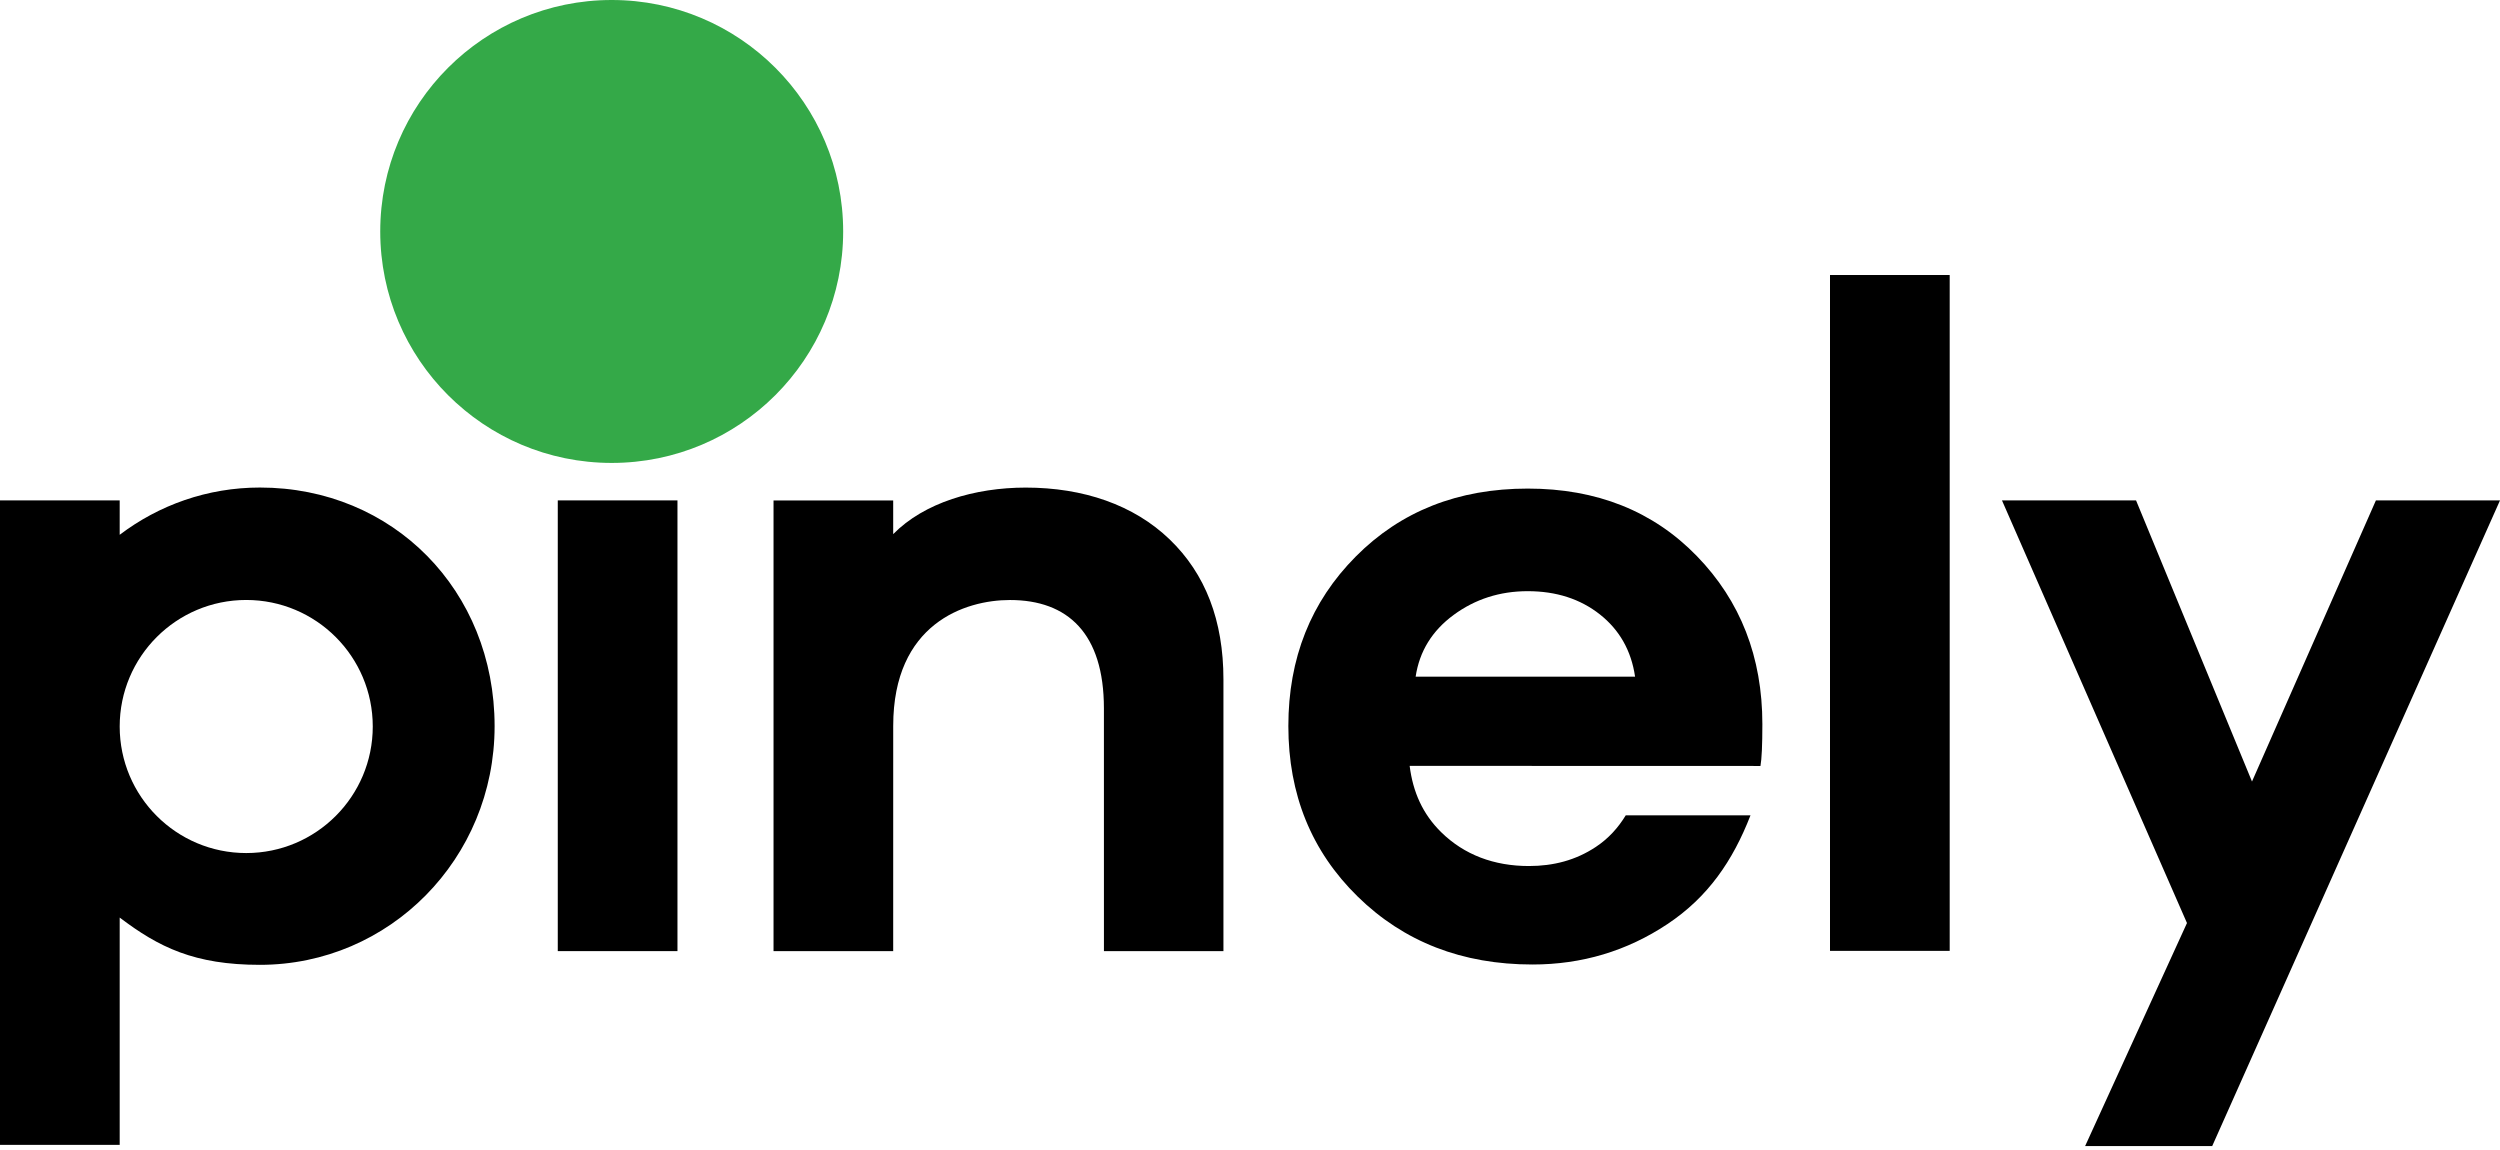 <?xml version="1.0" encoding="UTF-8"?> <svg xmlns="http://www.w3.org/2000/svg" width="437" height="201" viewBox="0 0 437 201" fill="none"> <path d="M147.386 40.46C147.386 18.115 129.271 0 106.926 0C84.581 0 66.466 18.115 66.466 40.46C66.466 62.805 84.581 80.92 106.926 80.92C129.271 80.92 147.386 62.805 147.386 40.46Z" fill="#34A948"></path> <path d="M179.294 85.23C170.432 85.23 161.542 87.854 156.13 93.366V87.476H135.213V166.258H156.13L156.134 126.876C156.134 109.052 168.636 104.883 176.541 104.883C186.655 104.883 192.964 110.726 192.964 123.825L192.968 166.258H213.857V118.769C213.857 108.475 210.72 100.314 204.446 94.279C198.172 88.247 189.374 85.23 179.294 85.23Z" fill="black"></path> <path d="M247.454 118.282C248.118 113.856 250.332 110.258 254.096 107.489C257.858 104.724 262.176 103.338 267.048 103.338C272.029 103.338 276.234 104.695 279.667 107.406C283.098 110.12 285.147 113.744 285.811 118.282H247.454ZM267.048 85.404C254.869 85.404 244.852 89.364 236.993 97.276C229.131 105.193 225.204 115.072 225.204 126.917C225.204 138.872 229.243 148.809 237.325 156.722C245.404 164.638 255.591 168.595 267.878 168.595C276.512 168.595 284.371 166.245 291.456 161.538C298.54 156.834 302.885 150.495 305.985 142.525H284.177C282.853 144.697 281.176 146.563 278.954 148.039C275.437 150.375 271.536 151.382 267.251 151.382C261.152 151.382 255.951 149.419 251.942 145.49C248.669 142.286 246.975 138.412 246.408 133.873L307.73 133.891C307.95 132.674 308.062 130.238 308.062 126.585C308.062 114.853 304.242 105.056 296.604 97.194C288.966 89.336 279.112 85.404 267.048 85.404Z" fill="black"></path> <path d="M415.309 87.47L393.648 136.611L373.381 87.47H349.945L382.283 161.346L364.479 200.332H386.694L437 87.47H415.309Z" fill="black"></path> <path d="M319.884 166.212H340.806V48.072H319.884V166.212Z" fill="black"></path> <path d="M43.041 149.113C30.825 149.113 20.922 139.209 20.922 126.993C20.922 114.778 30.825 104.875 43.041 104.875C55.257 104.875 65.159 114.778 65.159 126.993C65.159 139.209 55.257 149.113 43.041 149.113ZM45.432 85.221C36.243 85.221 27.761 88.294 20.922 93.483V87.467H0V200.126H20.922V160.391C27.761 165.58 33.982 168.653 45.432 168.653C68.089 168.653 86.457 150.097 86.457 126.937C86.457 103.198 68.691 85.221 45.432 85.221Z" fill="black"></path> <path d="M97.499 166.255H118.421V87.469H97.499V166.255Z" fill="black"></path> </svg> 